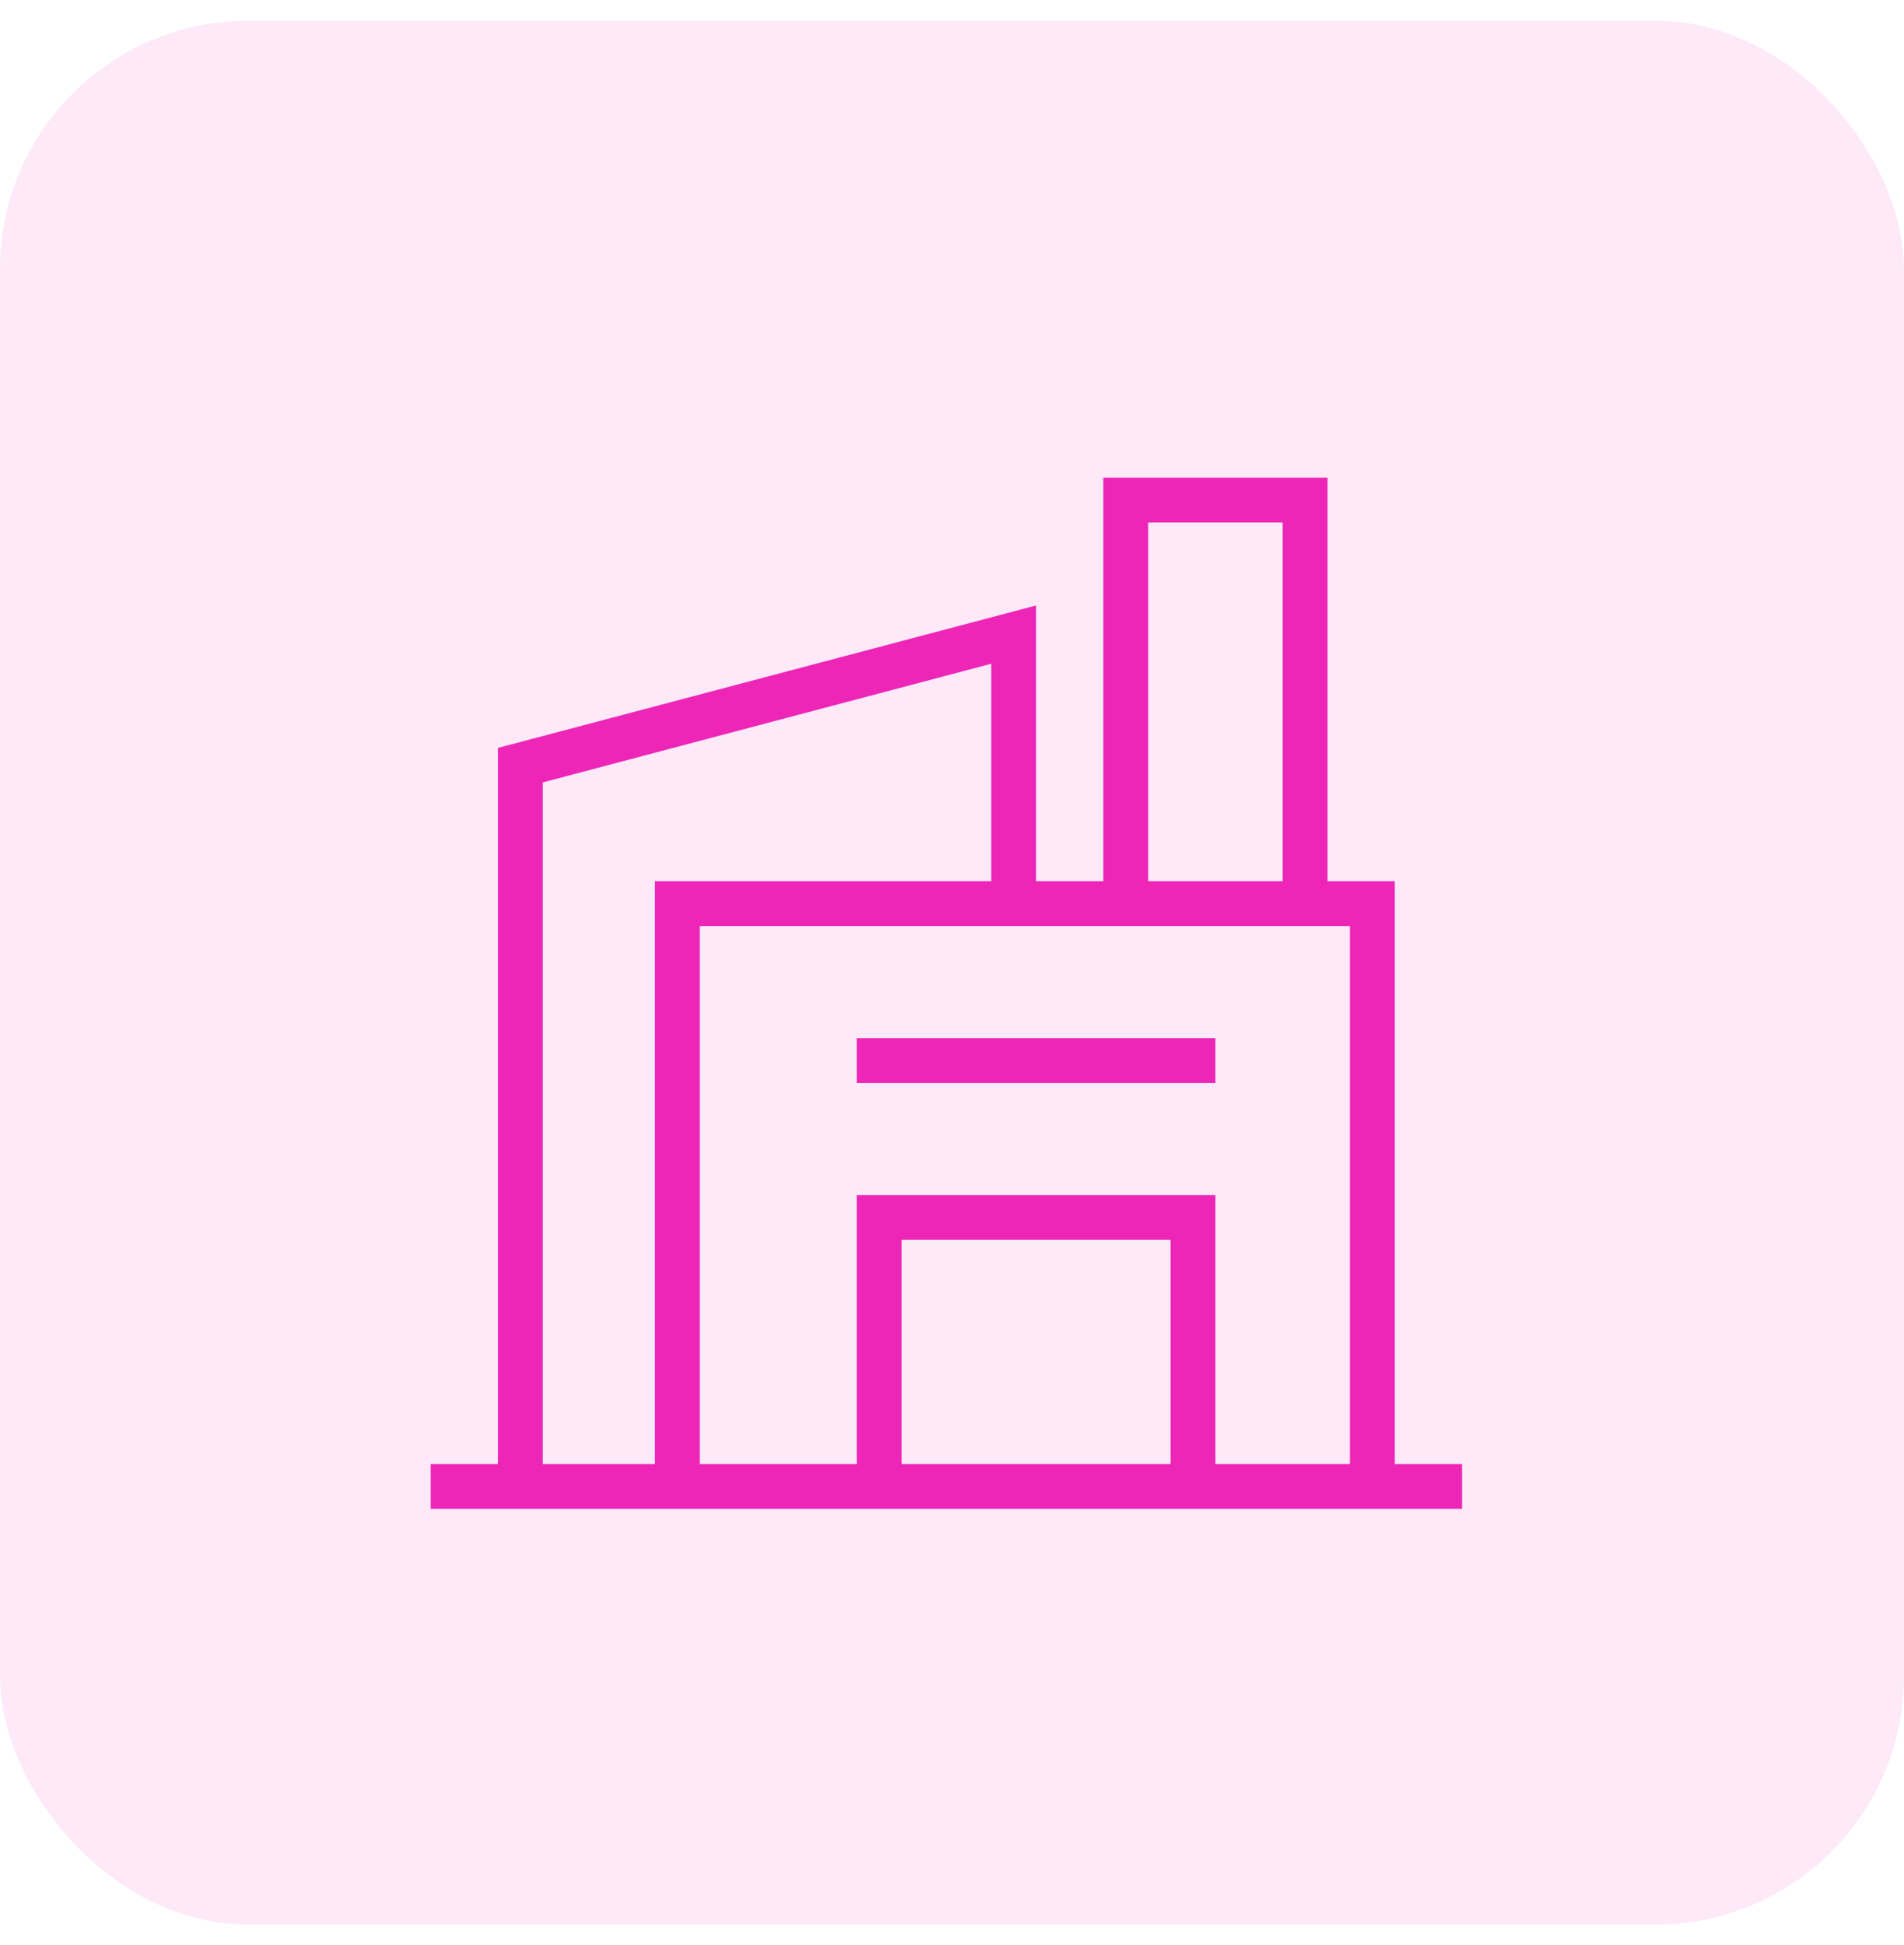 <svg width="46" height="47" viewBox="0 0 46 47" fill="none" xmlns="http://www.w3.org/2000/svg">
<rect y="0.5" width="46" height="46" rx="6" fill="#ED26B7" fill-opacity="0.1"/>
<g clip-path="url(#clip0_9815_5621)">
<path d="M32.073 21.291H33.698V35.374H35.323V36.457H10.406V35.374H12.031V18.07L25.031 14.629V21.291H26.656V11.541H32.073V21.291ZM13.114 18.904V35.374H15.823V21.291H23.948V16.037L13.114 18.904ZM16.906 35.374H20.698V28.874H29.364V35.374H32.614V22.374H16.906V35.374ZM21.781 35.374H28.281V29.957H21.781V35.374ZM29.364 26.166H20.698V25.082H29.364V26.166ZM27.739 21.291H30.989V12.624H27.739V21.291Z" fill="#ED26B7"/>
</g>
<defs>
<clipPath id="clip0_9815_5621">
<rect width="26" height="26" fill="white" transform="translate(10 11)"/>
</clipPath>
</defs>
</svg>
